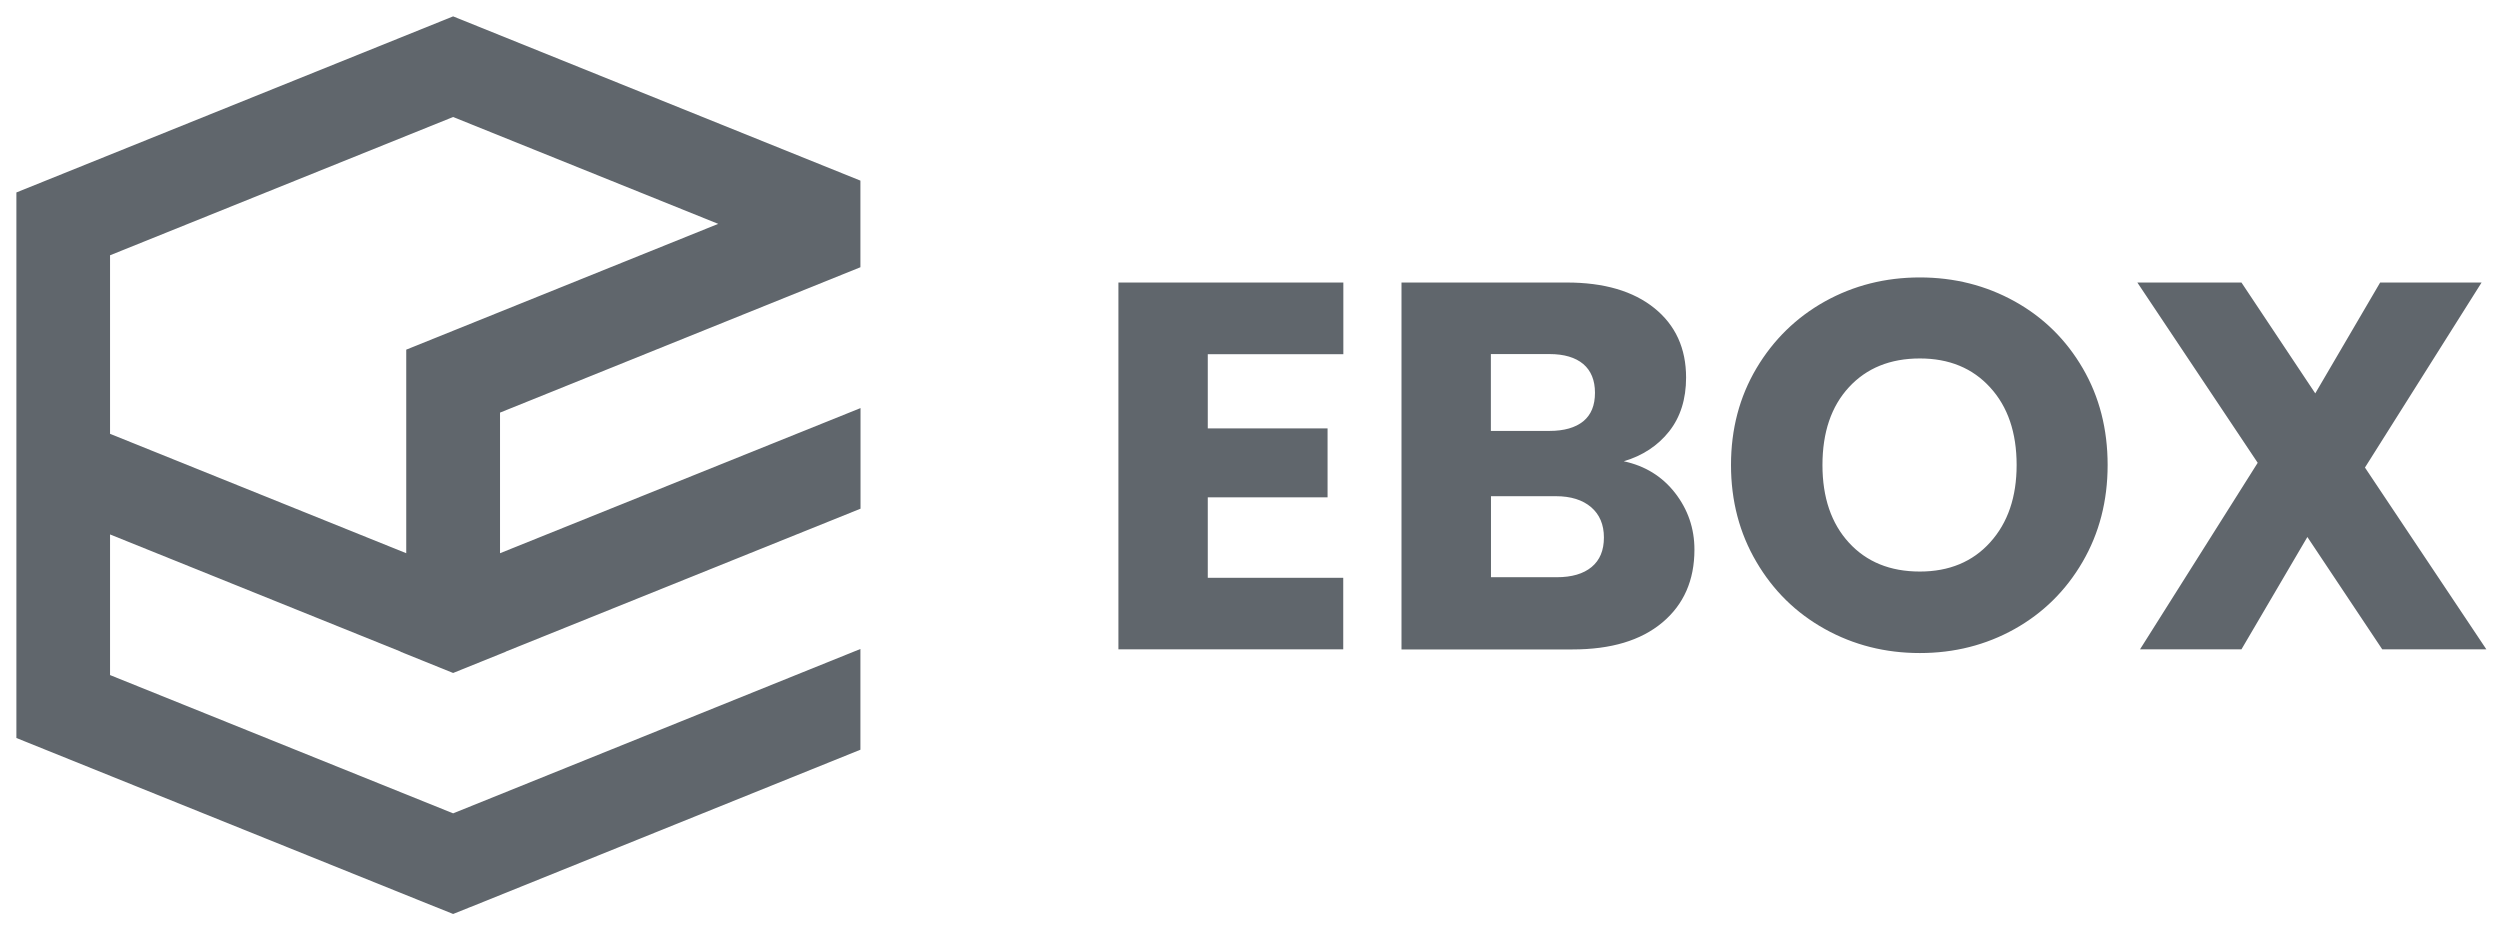<svg width="115" height="43" viewBox="0 0 115 43" fill="none" xmlns="http://www.w3.org/2000/svg">
<g clip-path="url(#clip0_1411_508)">
<path fill-rule="evenodd" clip-rule="evenodd" d="M39.579 34.487L21.645 41.723H21.64L20.844 42.043L20.049 41.723H20.044L0.754 33.948V21.401V18.217V8.853C7.449 6.155 14.149 3.451 20.844 0.753C27.091 3.27 33.337 5.787 39.579 8.309V12.293L23.001 18.98V25.448L39.584 18.772V23.4L23.258 29.976H23.274L20.844 30.957L18.415 29.976H18.436L5.062 24.584V31.053L20.844 37.414L39.579 29.853V34.487ZM5.062 19.956L18.687 25.448V16.084L33.038 10.298L20.844 5.382L5.062 11.743V19.956Z" fill="#60666C"/>
<path fill-rule="evenodd" clip-rule="evenodd" d="M55.558 16.292V19.705H61.068V22.878H55.558V26.579H61.789V29.869H51.447V12.996H61.794V16.292H55.558ZM74.693 21.219C75.67 21.427 76.46 21.913 77.053 22.675C77.645 23.438 77.944 24.307 77.944 25.283C77.944 26.691 77.453 27.811 76.466 28.637C75.478 29.464 74.106 29.874 72.339 29.874H64.469V12.996H72.072C73.791 12.996 75.131 13.391 76.103 14.175C77.074 14.959 77.56 16.025 77.56 17.369C77.56 18.361 77.298 19.188 76.781 19.844C76.263 20.5 75.558 20.963 74.693 21.219ZM68.58 19.822H71.276C71.949 19.822 72.467 19.673 72.83 19.38C73.193 19.081 73.369 18.649 73.369 18.068C73.369 17.492 73.187 17.049 72.83 16.745C72.467 16.441 71.949 16.287 71.276 16.287H68.58V19.822ZM71.612 26.552C72.301 26.552 72.835 26.397 73.214 26.083C73.593 25.768 73.78 25.32 73.78 24.723C73.78 24.131 73.582 23.667 73.193 23.331C72.798 22.995 72.258 22.825 71.57 22.825H68.585V26.552H71.612ZM88.313 30.04C86.727 30.04 85.269 29.672 83.945 28.936C82.621 28.2 81.57 27.171 80.795 25.848C80.016 24.526 79.626 23.038 79.626 21.39C79.626 19.737 80.016 18.26 80.795 16.943C81.575 15.631 82.627 14.602 83.945 13.866C85.269 13.13 86.727 12.762 88.313 12.762C89.898 12.762 91.356 13.13 92.68 13.866C94.004 14.602 95.045 15.631 95.808 16.943C96.572 18.255 96.951 19.737 96.951 21.39C96.951 23.043 96.567 24.526 95.798 25.848C95.029 27.171 93.983 28.2 92.669 28.936C91.35 29.672 89.898 30.04 88.313 30.04ZM88.313 26.291C89.658 26.291 90.742 25.843 91.548 24.947C92.36 24.051 92.765 22.862 92.765 21.39C92.765 19.902 92.36 18.708 91.548 17.823C90.737 16.932 89.658 16.489 88.313 16.489C86.951 16.489 85.862 16.932 85.051 17.812C84.239 18.692 83.833 19.886 83.833 21.395C83.833 22.883 84.239 24.078 85.051 24.963C85.862 25.848 86.946 26.291 88.313 26.291ZM109.583 29.869L106.139 24.702L103.107 29.869H98.441L103.854 21.289L98.318 12.996H103.107L106.502 18.095L109.487 12.996H114.153L108.788 21.507L114.372 29.869H109.583Z" fill="#60666C"/>
</g>
<defs>
<clipPath id="clip0_1411_508">
<rect width="113.618" height="41.29" fill="white" transform="translate(0.754 0.753)"/>
</clipPath>
</defs>
</svg>
